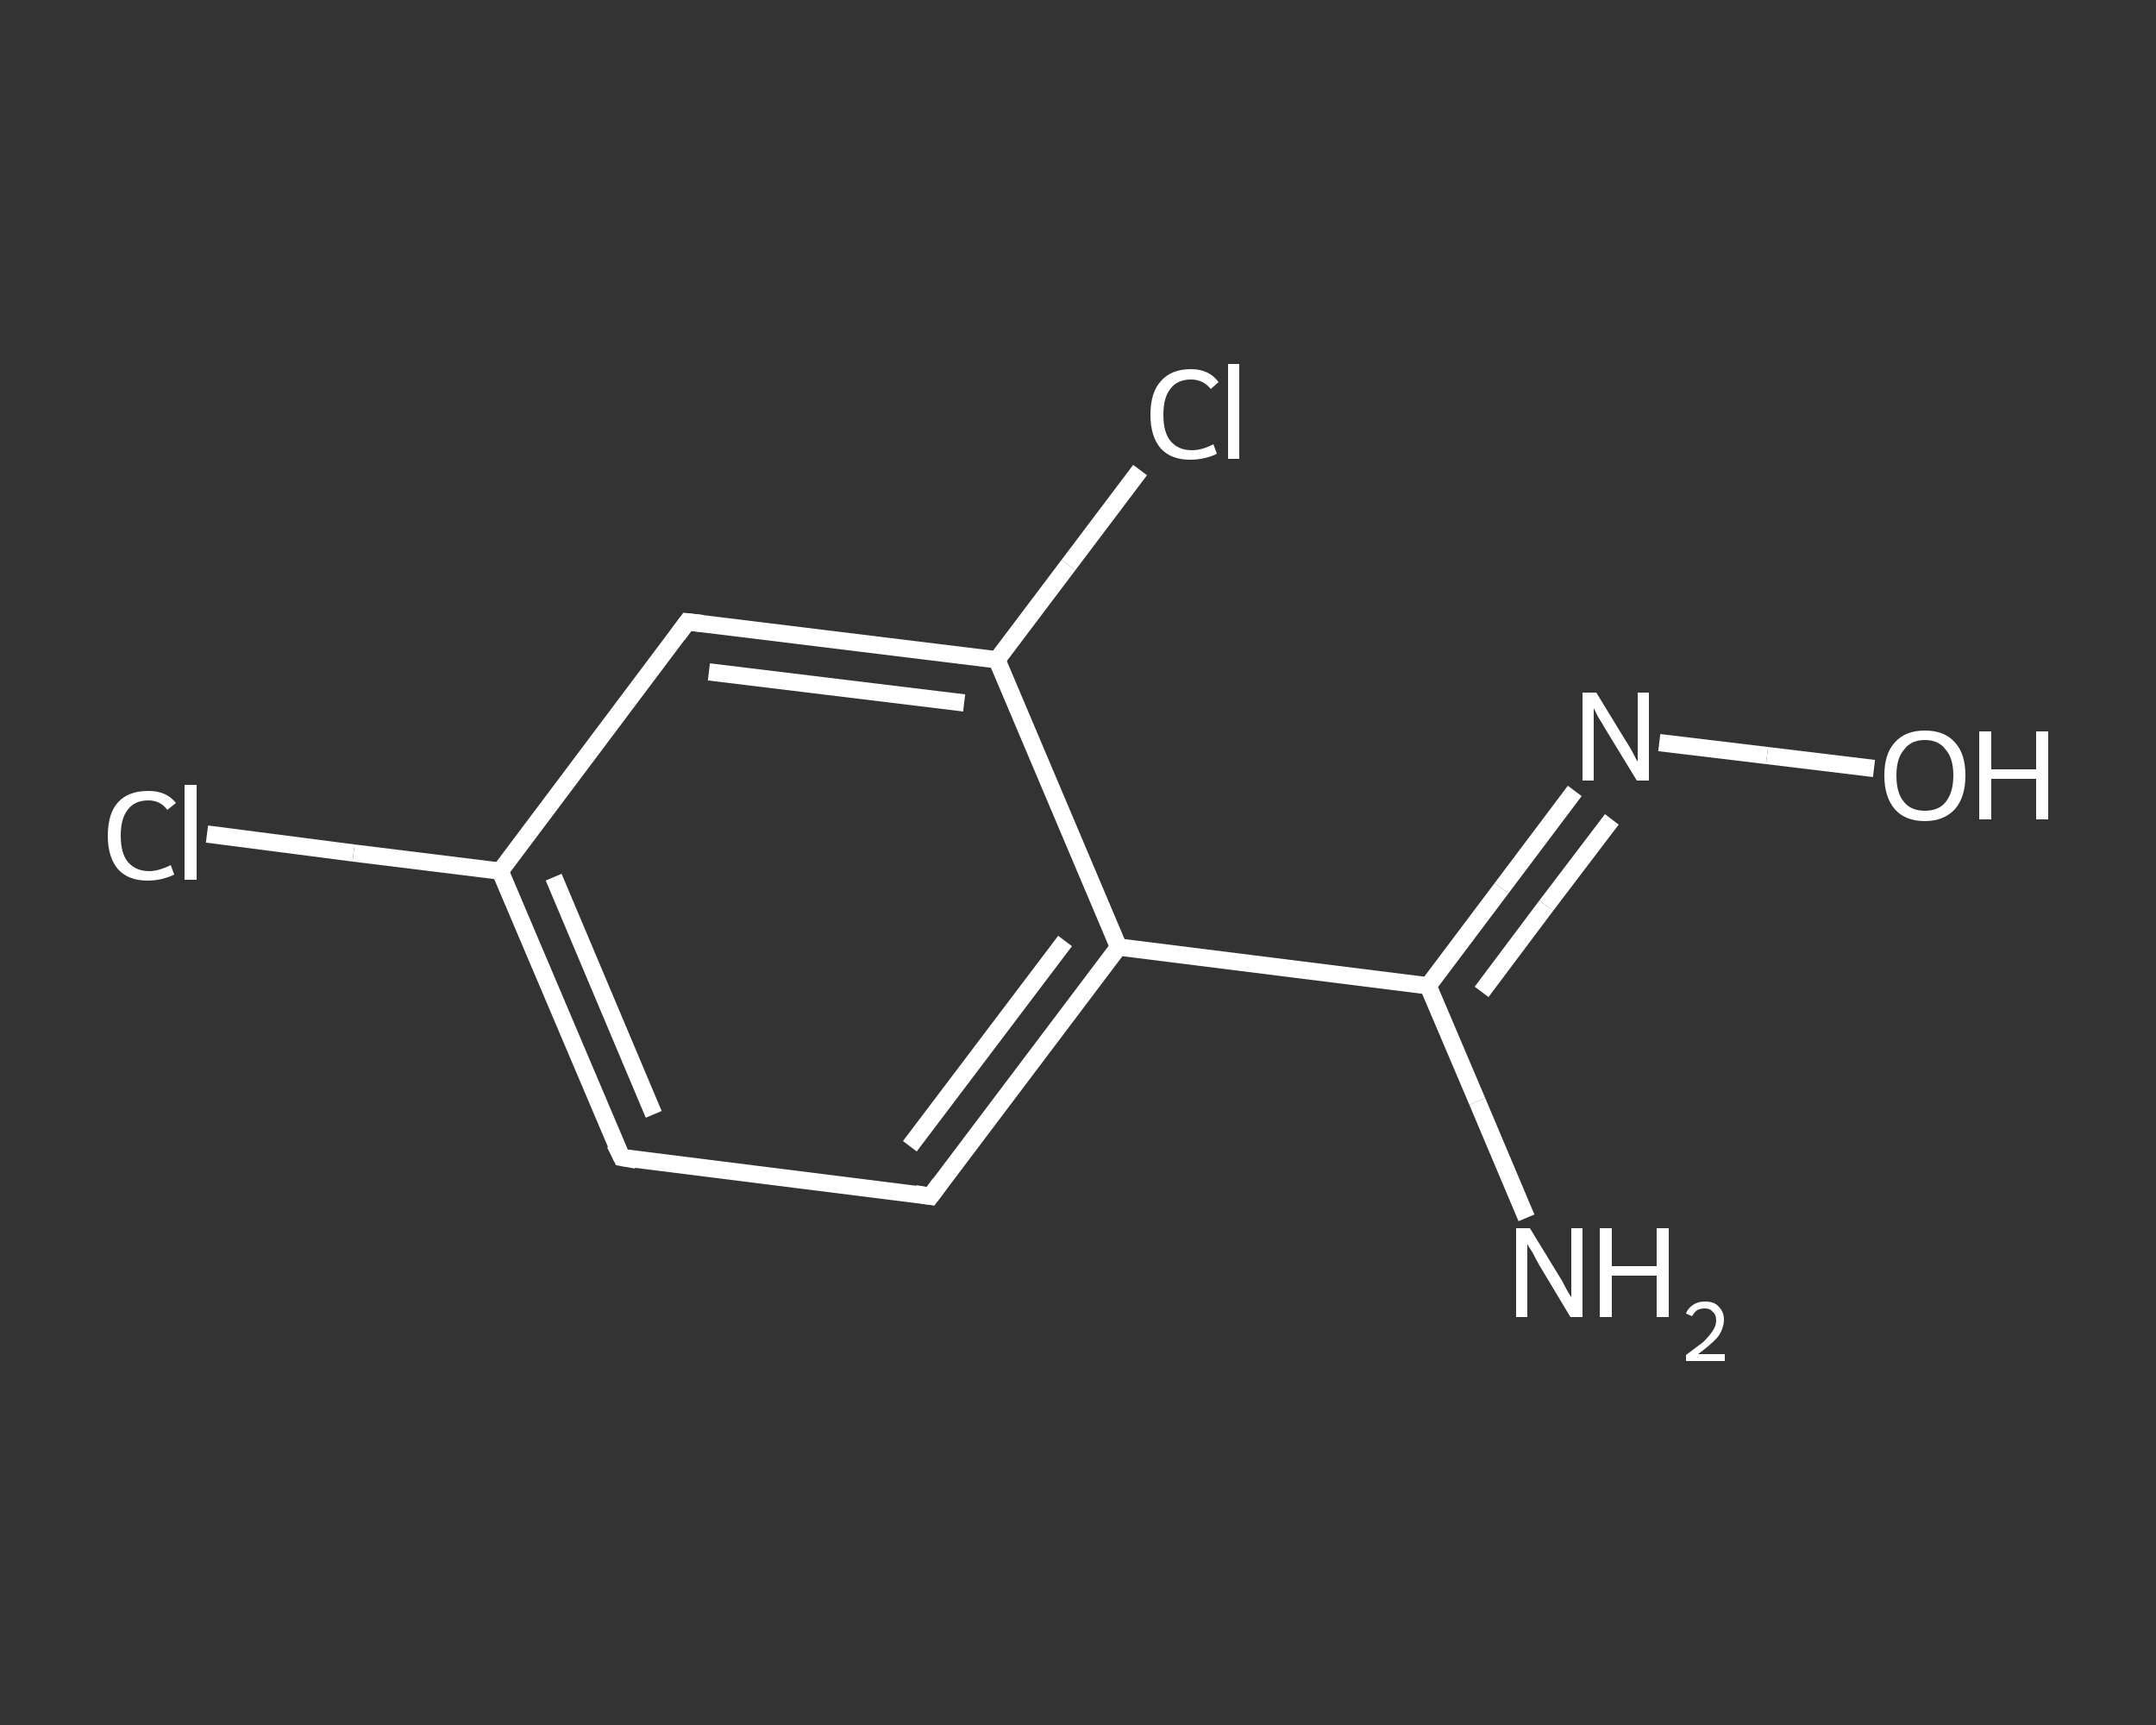 <?xml version='1.0' encoding='iso-8859-1'?>
<svg version='1.1' baseProfile='full'
              xmlns='http://www.w3.org/2000/svg'
                      xmlns:rdkit='http://www.rdkit.org/xml'
                      xmlns:xlink='http://www.w3.org/1999/xlink'
                  xml:space='preserve'
width='250px' height='200px' viewBox='0 0 250 200'>
<rect x="0" y="0" width="250" height="200" fill="#333333" stroke="none"/>
<!-- END OF HEADER -->
<rect style='opacity:1.0;fill:transparent;stroke:none' width='250.0' height='200.0' x='0.0' y='0.0'> </rect>
<path class='bond-0 atom-0 atom-1' d='M 177.0,141.2 L 171.3,127.7' style='fill:none;fill-rule:evenodd;stroke:#FFFFFF;stroke-width:2.0px;stroke-linecap:butt;stroke-linejoin:miter;stroke-opacity:1' />
<path class='bond-0 atom-0 atom-1' d='M 171.3,127.7 L 165.6,114.3' style='fill:none;fill-rule:evenodd;stroke:#FFFFFF;stroke-width:2.0px;stroke-linecap:butt;stroke-linejoin:miter;stroke-opacity:1' />
<path class='bond-1 atom-1 atom-2' d='M 165.6,114.3 L 174.1,103.0' style='fill:none;fill-rule:evenodd;stroke:#FFFFFF;stroke-width:2.0px;stroke-linecap:butt;stroke-linejoin:miter;stroke-opacity:1' />
<path class='bond-1 atom-1 atom-2' d='M 174.1,103.0 L 182.6,91.7' style='fill:none;fill-rule:evenodd;stroke:#FFFFFF;stroke-width:2.0px;stroke-linecap:butt;stroke-linejoin:miter;stroke-opacity:1' />
<path class='bond-1 atom-1 atom-2' d='M 171.8,115.0 L 179.3,105.0' style='fill:none;fill-rule:evenodd;stroke:#FFFFFF;stroke-width:2.0px;stroke-linecap:butt;stroke-linejoin:miter;stroke-opacity:1' />
<path class='bond-1 atom-1 atom-2' d='M 179.3,105.0 L 186.9,95.0' style='fill:none;fill-rule:evenodd;stroke:#FFFFFF;stroke-width:2.0px;stroke-linecap:butt;stroke-linejoin:miter;stroke-opacity:1' />
<path class='bond-2 atom-2 atom-3' d='M 192.4,86.1 L 204.9,87.6' style='fill:none;fill-rule:evenodd;stroke:#FFFFFF;stroke-width:2.0px;stroke-linecap:butt;stroke-linejoin:miter;stroke-opacity:1' />
<path class='bond-2 atom-2 atom-3' d='M 204.9,87.6 L 217.3,89.1' style='fill:none;fill-rule:evenodd;stroke:#FFFFFF;stroke-width:2.0px;stroke-linecap:butt;stroke-linejoin:miter;stroke-opacity:1' />
<path class='bond-3 atom-1 atom-4' d='M 165.6,114.3 L 129.7,109.8' style='fill:none;fill-rule:evenodd;stroke:#FFFFFF;stroke-width:2.0px;stroke-linecap:butt;stroke-linejoin:miter;stroke-opacity:1' />
<path class='bond-4 atom-4 atom-5' d='M 129.7,109.8 L 107.9,138.7' style='fill:none;fill-rule:evenodd;stroke:#FFFFFF;stroke-width:2.0px;stroke-linecap:butt;stroke-linejoin:miter;stroke-opacity:1' />
<path class='bond-4 atom-4 atom-5' d='M 123.5,109.1 L 105.5,132.9' style='fill:none;fill-rule:evenodd;stroke:#FFFFFF;stroke-width:2.0px;stroke-linecap:butt;stroke-linejoin:miter;stroke-opacity:1' />
<path class='bond-5 atom-5 atom-6' d='M 107.9,138.7 L 72.1,134.2' style='fill:none;fill-rule:evenodd;stroke:#FFFFFF;stroke-width:2.0px;stroke-linecap:butt;stroke-linejoin:miter;stroke-opacity:1' />
<path class='bond-6 atom-6 atom-7' d='M 72.1,134.2 L 58.0,101.0' style='fill:none;fill-rule:evenodd;stroke:#FFFFFF;stroke-width:2.0px;stroke-linecap:butt;stroke-linejoin:miter;stroke-opacity:1' />
<path class='bond-6 atom-6 atom-7' d='M 75.8,129.2 L 64.2,101.7' style='fill:none;fill-rule:evenodd;stroke:#FFFFFF;stroke-width:2.0px;stroke-linecap:butt;stroke-linejoin:miter;stroke-opacity:1' />
<path class='bond-7 atom-7 atom-8' d='M 58.0,101.0 L 41.0,98.9' style='fill:none;fill-rule:evenodd;stroke:#FFFFFF;stroke-width:2.0px;stroke-linecap:butt;stroke-linejoin:miter;stroke-opacity:1' />
<path class='bond-7 atom-7 atom-8' d='M 41.0,98.9 L 24.0,96.7' style='fill:none;fill-rule:evenodd;stroke:#FFFFFF;stroke-width:2.0px;stroke-linecap:butt;stroke-linejoin:miter;stroke-opacity:1' />
<path class='bond-8 atom-7 atom-9' d='M 58.0,101.0 L 79.7,72.1' style='fill:none;fill-rule:evenodd;stroke:#FFFFFF;stroke-width:2.0px;stroke-linecap:butt;stroke-linejoin:miter;stroke-opacity:1' />
<path class='bond-9 atom-9 atom-10' d='M 79.7,72.1 L 115.6,76.5' style='fill:none;fill-rule:evenodd;stroke:#FFFFFF;stroke-width:2.0px;stroke-linecap:butt;stroke-linejoin:miter;stroke-opacity:1' />
<path class='bond-9 atom-9 atom-10' d='M 82.2,77.9 L 111.8,81.5' style='fill:none;fill-rule:evenodd;stroke:#FFFFFF;stroke-width:2.0px;stroke-linecap:butt;stroke-linejoin:miter;stroke-opacity:1' />
<path class='bond-10 atom-10 atom-11' d='M 115.6,76.5 L 123.9,65.5' style='fill:none;fill-rule:evenodd;stroke:#FFFFFF;stroke-width:2.0px;stroke-linecap:butt;stroke-linejoin:miter;stroke-opacity:1' />
<path class='bond-10 atom-10 atom-11' d='M 123.9,65.5 L 132.2,54.5' style='fill:none;fill-rule:evenodd;stroke:#FFFFFF;stroke-width:2.0px;stroke-linecap:butt;stroke-linejoin:miter;stroke-opacity:1' />
<path class='bond-11 atom-10 atom-4' d='M 115.6,76.5 L 129.7,109.8' style='fill:none;fill-rule:evenodd;stroke:#FFFFFF;stroke-width:2.0px;stroke-linecap:butt;stroke-linejoin:miter;stroke-opacity:1' />
<path d='M 109.0,137.2 L 107.9,138.7 L 106.1,138.4' style='fill:none;stroke:#FFFFFF;stroke-width:2.0px;stroke-linecap:butt;stroke-linejoin:miter;stroke-opacity:1;' />
<path d='M 73.8,134.5 L 72.1,134.2 L 71.3,132.6' style='fill:none;stroke:#FFFFFF;stroke-width:2.0px;stroke-linecap:butt;stroke-linejoin:miter;stroke-opacity:1;' />
<path d='M 78.6,73.6 L 79.7,72.1 L 81.5,72.3' style='fill:none;stroke:#FFFFFF;stroke-width:2.0px;stroke-linecap:butt;stroke-linejoin:miter;stroke-opacity:1;' />
<path class='atom-0' d='M 177.4 142.4
L 180.7 147.8
Q 181.1 148.4, 181.6 149.4
Q 182.1 150.3, 182.2 150.4
L 182.2 142.4
L 183.5 142.4
L 183.5 152.7
L 182.1 152.7
L 178.5 146.7
Q 178.1 146.0, 177.7 145.2
Q 177.2 144.5, 177.1 144.2
L 177.1 152.7
L 175.8 152.7
L 175.8 142.4
L 177.4 142.4
' fill='#FFFFFF'/>
<path class='atom-0' d='M 185.5 142.4
L 186.9 142.4
L 186.9 146.8
L 192.1 146.8
L 192.1 142.4
L 193.5 142.4
L 193.5 152.7
L 192.1 152.7
L 192.1 147.9
L 186.9 147.9
L 186.9 152.7
L 185.5 152.7
L 185.5 142.4
' fill='#FFFFFF'/>
<path class='atom-0' d='M 195.5 152.3
Q 195.7 151.7, 196.3 151.3
Q 196.9 150.9, 197.7 150.9
Q 198.8 150.9, 199.3 151.5
Q 199.9 152.1, 199.9 153.0
Q 199.9 154.0, 199.2 155.0
Q 198.4 155.9, 196.9 157.0
L 200.0 157.0
L 200.0 157.8
L 195.5 157.8
L 195.5 157.1
Q 196.7 156.2, 197.5 155.6
Q 198.2 154.9, 198.6 154.3
Q 199.0 153.7, 199.0 153.1
Q 199.0 152.4, 198.6 152.1
Q 198.3 151.7, 197.7 151.7
Q 197.2 151.7, 196.8 151.9
Q 196.5 152.1, 196.2 152.6
L 195.5 152.3
' fill='#FFFFFF'/>
<path class='atom-2' d='M 185.1 80.3
L 188.4 85.7
Q 188.8 86.3, 189.3 87.2
Q 189.8 88.2, 189.9 88.3
L 189.9 80.3
L 191.2 80.3
L 191.2 90.5
L 189.8 90.5
L 186.2 84.6
Q 185.8 83.9, 185.3 83.1
Q 184.9 82.3, 184.8 82.1
L 184.8 90.5
L 183.5 90.5
L 183.5 80.3
L 185.1 80.3
' fill='#FFFFFF'/>
<path class='atom-3' d='M 218.5 89.9
Q 218.5 87.4, 219.7 86.1
Q 220.9 84.7, 223.2 84.7
Q 225.5 84.7, 226.7 86.1
Q 227.9 87.4, 227.9 89.9
Q 227.9 92.4, 226.7 93.8
Q 225.4 95.2, 223.2 95.2
Q 220.9 95.2, 219.7 93.8
Q 218.5 92.4, 218.5 89.9
M 223.2 94.0
Q 224.8 94.0, 225.6 93.0
Q 226.5 91.9, 226.5 89.9
Q 226.5 87.9, 225.6 86.9
Q 224.8 85.8, 223.2 85.8
Q 221.6 85.8, 220.8 86.9
Q 219.9 87.9, 219.9 89.9
Q 219.9 92.0, 220.8 93.0
Q 221.6 94.0, 223.2 94.0
' fill='#FFFFFF'/>
<path class='atom-3' d='M 229.5 84.8
L 230.9 84.8
L 230.9 89.2
L 236.1 89.2
L 236.1 84.8
L 237.5 84.8
L 237.5 95.0
L 236.1 95.0
L 236.1 90.3
L 230.9 90.3
L 230.9 95.0
L 229.5 95.0
L 229.5 84.8
' fill='#FFFFFF'/>
<path class='atom-8' d='M 12.5 96.9
Q 12.5 94.3, 13.7 93.0
Q 14.9 91.7, 17.2 91.7
Q 19.3 91.7, 20.4 93.1
L 19.4 93.9
Q 18.6 92.8, 17.2 92.8
Q 15.6 92.8, 14.8 93.9
Q 14.0 94.9, 14.0 96.9
Q 14.0 98.9, 14.8 99.9
Q 15.7 101.0, 17.3 101.0
Q 18.4 101.0, 19.8 100.3
L 20.2 101.4
Q 19.6 101.7, 18.8 101.9
Q 18.0 102.1, 17.1 102.1
Q 14.9 102.1, 13.7 100.8
Q 12.5 99.4, 12.5 96.9
' fill='#FFFFFF'/>
<path class='atom-8' d='M 21.4 91.0
L 22.8 91.0
L 22.8 102.0
L 21.4 102.0
L 21.4 91.0
' fill='#FFFFFF'/>
<path class='atom-11' d='M 133.4 48.1
Q 133.4 45.5, 134.6 44.2
Q 135.8 42.8, 138.1 42.8
Q 140.2 42.8, 141.3 44.3
L 140.4 45.1
Q 139.5 44.0, 138.1 44.0
Q 136.5 44.0, 135.7 45.1
Q 134.9 46.1, 134.9 48.1
Q 134.9 50.1, 135.7 51.1
Q 136.6 52.2, 138.2 52.2
Q 139.4 52.2, 140.7 51.5
L 141.1 52.6
Q 140.6 52.9, 139.7 53.1
Q 138.9 53.3, 138.0 53.3
Q 135.8 53.3, 134.6 52.0
Q 133.4 50.6, 133.4 48.1
' fill='#FFFFFF'/>
<path class='atom-11' d='M 142.4 42.2
L 143.7 42.2
L 143.7 53.2
L 142.4 53.2
L 142.4 42.2
' fill='#FFFFFF'/>
</svg>

